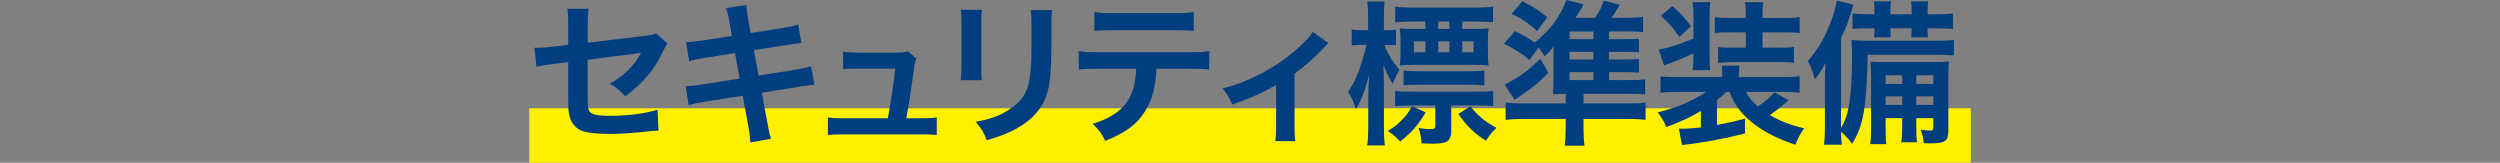 <?xml version="1.0" encoding="utf-8"?>
<!-- Generator: Adobe Illustrator 27.9.4, SVG Export Plug-In . SVG Version: 9.03 Build 54784)  -->
<svg version="1.1" id="レイヤー_1" xmlns="http://www.w3.org/2000/svg" xmlns:xlink="http://www.w3.org/1999/xlink" x="0px"
	 y="0px" width="646px" height="42.047px" viewBox="0 0 646 42.047" style="enable-background:new 0 0 646 42.047;"
	 xml:space="preserve">
<rect x="0" y="0" width="646" height="42.047" fill="#808080" stroke="none"/>
<style type="text/css">
	.st0{fill:#FFF000;}
	.st1{fill:#003E7F;}
</style>
<g>
	<rect x="136.746" y="27.969" class="st0" width="372.509" height="14.078"/>
	<g>
		<g>
			<path class="st1" d="M172.476,11.242c-0.481,0.68-0.561,0.801-1.12,1.961
				c-2.32,4.881-5.161,8.242-9.801,11.682c-1.561-1.721-2.161-2.161-4.001-3.241
				c2.761-1.52,4.841-3.32,6.601-5.64c0.561-0.801,0.801-1.16,1.521-2.36
				c-0.641,0.119-0.92,0.16-1.521,0.239c-4.04,0.48-8.161,1-12.321,1.601
				v9.001c0.04,2.761,0.04,2.761,0.16,3.44
				c0.279,1.56,1.56,2.001,5.64,2.001c4.601,0,8.962-0.561,12.282-1.561
				l0.239,5.401c-1.079,0.04-1.4,0.04-2.44,0.159
				c-4.321,0.481-7.28,0.681-9.921,0.681c-3.24,0-5.601-0.24-7.121-0.681
				c-1.64-0.479-3-1.96-3.44-3.68c-0.359-1.24-0.4-1.84-0.4-5.041
				v-9.162l-3.761,0.481c-3.12,0.401-3.12,0.401-4.441,0.76L138.111,12.322
				c0.44,0.04,0.76,0.04,0.96,0.04c0.72,0,2.44-0.12,3.521-0.28
				l4.24-0.52v-5.48c0-2.001-0.04-2.441-0.24-3.801h5.521
				c-0.2,1.16-0.24,2-0.24,3.721v5.041l14.562-1.76
				c2.12-0.24,2.16-0.28,3.08-0.68L172.476,11.242z"/>
			<path class="st1" d="M188.523,5.881c-0.359-1.96-0.52-2.639-0.959-3.76l5.28-0.84
				c0.04,1.04,0.2,2.201,0.481,3.76l0.64,3.481l8.441-1.321
				c1.961-0.32,2.801-0.52,3.841-0.88l0.84,4.801
				c-1.08,0.08-1.08,0.08-3.841,0.52l-8.441,1.321l1.201,6.561l9.401-1.481
				c1.68-0.279,3.08-0.6,4.16-0.92l0.88,4.8
				c-0.84,0.041-1,0.041-1.84,0.201c-0.24,0-0.441,0.039-0.64,0.08
				c-0.28,0.039-0.8,0.119-1.6,0.239l-9.521,1.521l1.44,7.76
				c0.48,2.64,0.52,2.761,0.96,4.12l-5.361,0.961
				c-0.04-1.202-0.2-2.321-0.52-4.201l-1.441-7.88l-9.881,1.559
				c-1.92,0.32-2.64,0.481-4.08,0.881l-0.8-4.921
				c1.36,0,2.52-0.119,4.24-0.4l9.721-1.56l-1.2-6.561l-7.441,1.16
				c-1.84,0.319-3.321,0.601-4.401,0.92l-0.8-4.92
				c1.44-0.041,2.72-0.2,4.4-0.441l7.442-1.16L188.523,5.881z"/>
			<path class="st1" d="M238.38,30.564c1.84,0,2.6-0.039,3.681-0.239v4.561
				c-1.08-0.121-2.001-0.16-3.681-0.16h-20.762
				c-1.76,0-2.6,0.039-3.681,0.16v-4.561c1.12,0.2,1.84,0.239,3.681,0.239
				h11.801c0.68-3.56,1.52-9.2,1.92-12.842h-9.922
				c-1.92,0-2.52,0.041-3.561,0.16v-4.52c1,0.159,2.121,0.239,3.681,0.239
				h10.121c1.401,0,2.001-0.08,2.961-0.359l2.2,1.92
				c-0.48,1.24-0.48,1.24-0.92,4.56c-0.6,4.401-1.039,7.241-1.72,10.841
				H238.38z"/>
			<path class="st1" d="M253.727,2.561c-0.16,1.119-0.16,1.479-0.16,3.6v11.041
				c0,2.001,0,2.52,0.16,3.521h-5.481c0.12-0.92,0.2-2.161,0.2-3.601V6.121
				c0-2.04-0.04-2.559-0.16-3.601L253.727,2.561z M271.889,2.6
				c-0.16,1-0.2,1.44-0.2,3.721v5.401
				c-0.04,6.24-0.32,9.6-1.04,12.121c-1.16,4.001-3.72,7.002-7.881,9.321
				c-2.12,1.201-4.12,2.001-7.8,3.081c-0.721-1.96-1.12-2.64-2.801-4.761
				c3.92-0.76,6.241-1.6,8.641-3.2c3.76-2.48,5.081-4.92,5.52-10.2
				c0.16-1.721,0.2-3.481,0.2-6.682V6.401c0-2.041-0.04-2.881-0.2-3.801
				H271.889z"/>
			<path class="st1" d="M298.827,17.763c-0.2,4.6-1.08,7.92-2.801,10.761
				c-2.12,3.521-5.041,5.72-10.442,7.881c-1-2.041-1.52-2.721-3.24-4.401
				c4.801-1.48,7.801-3.601,9.481-6.681c1.04-1.84,1.64-4.441,1.76-7.561
				h-9.762c-2.72,0-3.64,0.039-5.081,0.199v-4.76
				c1.521,0.239,2.401,0.28,5.161,0.28h23.403c2.721,0,3.641-0.041,5.161-0.28
				v4.76c-1.44-0.16-2.36-0.199-5.081-0.199H298.827z M282.785,3.121
				c1.48,0.239,2.28,0.28,5.161,0.28h15.362c2.88,0,3.68-0.041,5.161-0.28
				v4.88c-1.321-0.159-2.281-0.2-5.082-0.2h-15.521
				c-2.801,0-3.761,0.041-5.081,0.2V3.121z"/>
			<path class="st1" d="M343.31,11.161c-0.56,0.441-0.56,0.441-1.361,1.321
				c-2,2.161-4.92,4.76-7.441,6.561v13.602c0,1.84,0.04,2.841,0.2,3.841
				l-5.161-0.041c0.16-1.16,0.2-1.92,0.2-3.8V21.922
				c-3.601,2.122-6.481,3.401-11.322,5.082c-0.84-1.84-1.201-2.52-2.48-4.161
				c3.76-0.999,6.201-1.92,9.481-3.6c4.481-2.32,8-4.84,11.361-8.121
				c1.321-1.321,1.8-1.881,2.441-2.881L343.31,11.161z"/>
			<path class="st1" d="M357.762,11.602c0.68,2.08,2.2,4.561,3.88,6.44
				c-0.76,1.241-1.16,2.081-1.76,3.601c-1.039-1.68-1.48-2.56-2.4-4.88
				c0.08,2.8,0.12,3.841,0.12,5.4V32.684c0,2.08,0.08,3.641,0.24,4.881
				h-4.561c0.2-1.281,0.28-2.881,0.28-4.881v-7.921
				c0-1.039,0.04-1.96,0.24-5.44c-1.04,4-2.241,7.04-3.44,8.841
				c-0.641-1.962-1.16-3.121-2.001-4.402c1.32-1.92,2.28-3.92,3.24-6.84
				c0.6-1.801,1.241-4.081,1.48-5.321h-1.16c-1.201,0-1.961,0.04-2.64,0.159
				V7.602c0.64,0.16,1.4,0.199,2.64,0.199h1.6v-3.24
				c0-2.041-0.08-3.16-0.24-4.16h4.521c-0.16,1.039-0.2,2.241-0.2,4.16
				v3.24h0.76c1,0,1.64-0.039,2.36-0.16v4.081
				c-0.72-0.08-1.44-0.12-2.28-0.12H357.762z M368.403,29.044
				c-2.08,3.44-3.56,5.082-6.601,7.522c-1.36-1.401-1.84-1.84-3.2-2.721
				c1.72-1.04,2.48-1.64,3.681-2.881c1.119-1.16,1.64-1.84,2.6-3.521
				L368.403,29.044z M375.004,33.885c0,1.32-0.36,2.16-1.04,2.6
				c-0.64,0.44-1.76,0.64-3.801,0.64c-0.6,0-0.6,0-2.84-0.08
				c-0.08-1.52-0.32-2.64-0.76-4c1.039,0.199,2,0.32,2.8,0.32
				c1.321,0,1.521-0.121,1.521-0.84v-5.281h-6.201
				c-1.76,0-3.081,0.08-4.2,0.199v-3.96c1.2,0.16,2.2,0.199,4.16,0.199
				h17.042c1.84,0,3-0.039,4.16-0.199v3.96
				c-1.161-0.16-2.36-0.199-4.08-0.199h-6.761V33.885z M380.965,7.481
				c1.44,0,2.6-0.039,3.68-0.159c-0.119,0.8-0.159,1.44-0.159,2.76v3.801
				c0,1.4,0.04,2.121,0.159,3.041c-1.2-0.121-2.12-0.16-3.8-0.16h-15.322
				c-1.6,0-2.721,0.039-3.801,0.16c0.12-0.881,0.16-1.76,0.16-2.881v-3.961
				c0-1.079-0.08-2-0.16-2.76c0.96,0.12,2.121,0.159,3.681,0.159h2.921
				V5.561h-3.241c-2.04,0-3.4,0.08-4.56,0.239V1.721
				c1.2,0.159,2.64,0.239,4.52,0.239h16.083c1.879,0,3.439-0.08,4.68-0.239
				v4.04c-1.08-0.12-2.52-0.2-4.401-0.2h-3.561v1.92H380.965z M362.682,18.203
				c1.16,0.16,2.241,0.2,4.04,0.2h12.762c1.8,0,2.841-0.04,4.081-0.16
				v3.84c-1.201-0.16-2.041-0.199-3.801-0.199h-13.121
				c-1.8,0-2.881,0.039-3.961,0.199V18.203z M365.363,10.682v2.84h2.961v-2.84
				H365.363z M374.524,5.561h-2.88v1.92h2.88V5.561z M371.644,13.522h2.88v-2.84
				h-2.88V13.522z M379.965,27.484c1.84,2.361,3.561,3.801,6.721,5.561
				c-1.04,0.92-1.8,1.879-2.721,3.32c-3.04-1.92-4.92-3.761-7.12-6.921
				L379.965,27.484z M377.844,13.522h2.921v-2.84h-2.921V13.522z"/>
			<path class="st1" d="M421.296,20.683c1.64,0,2.68-0.04,3.801-0.159v3.88
				c-1-0.12-2.121-0.16-4.041-0.16h-11.881v2.48h11.522
				c2.16,0,3.2-0.04,4.52-0.2v4.441c-1.44-0.16-2.72-0.24-4.92-0.24
				h-11.121v2.241c0,2.001,0.08,3.24,0.24,4.681h-5.081
				c0.16-1.601,0.24-2.721,0.24-4.641v-2.281h-10.602
				c-2.2,0-3.521,0.08-4.92,0.24v-4.48c1.2,0.159,2.36,0.239,4.321,0.239
				h11.202v-2.48c-1.321,0-2.281,0.04-3.28,0.12
				c0.079-1.24,0.119-1.961,0.119-3.801v-5.281c0-1.2,0.04-2.479,0.08-3.36
				c-0.84,1.16-1.28,1.641-2.4,2.641c-0.6-1.041-0.8-1.401-1.52-2.281
				l-2.36,3.201c-2.241-1.801-3.961-2.921-6.602-4.201l2.841-3.24
				c2.2,1.08,3.36,1.76,5.121,2.921C400.573,7.801,403.134,4.361,404.774,0
				l4.441,1.16c-0.16,0.279-0.319,0.561-0.4,0.68
				c-0.681,1.16-0.681,1.16-1.72,2.761h5.081
				c1.16-1.76,1.72-2.841,2.24-4.441l4.12,1.08
				c-0.199,0.32-0.359,0.6-0.44,0.76c-0.76,1.28-0.88,1.44-1.68,2.6
				h4.12c1.44,0,2.921-0.08,4.04-0.24v3.921
				c-1-0.12-2.12-0.16-3.48-0.16h-5.32v2.001h4.16
				c2,0,2.8-0.041,3.56-0.121v3.521c-0.999-0.08-1.759-0.119-3.56-0.119
				h-4.16v1.96h4.16c1.919,0,2.56-0.039,3.56-0.119v3.521
				c-1.079-0.08-1.839-0.121-3.56-0.121h-4.16v2.041H421.296z M400.094,18.802
				c-2.761,2.801-4.601,4.281-8.721,7.001l-2.6-3.96
				c0.6-0.24,1.201-0.56,2.001-1.04c2.88-1.68,4.361-2.841,7.24-5.64
				L400.094,18.802z M393.373,0.32c2.88,1.44,4.16,2.28,6.44,4.16
				l-2.64,3.561c-2.36-2.2-3.8-3.161-6.601-4.441L393.373,0.32z
				 M411.735,10.122V8.122h-6.161v2.001H411.735z M405.574,15.362h6.161v-1.96h-6.161
				V15.362z M405.574,20.683h6.161v-2.041h-6.161V20.683z"/>
			<path class="st1" d="M446.07,23.763c-0.76,0.721-1.241,1.121-2.4,2.081v6.441
				c2.639-0.481,5.6-1.16,7.24-1.641v3.841
				c-5.281,1.36-10.721,2.36-16.282,3.001l-0.8-4.241c0.72,0,0.8,0,1.68,0
				c0.76,0,2.32-0.119,4-0.319v-4.24c-2.68,1.6-5.4,2.841-8.921,4.16
				c-0.6-1.441-1.12-2.281-2.241-3.801c5.281-1.36,8.922-2.88,12.482-5.281
				h-7.401c-1.921,0-3.041,0.041-4.361,0.201v-4.241
				c1.28,0.16,2.52,0.2,4.52,0.2h11.442v-0.64
				c0-0.96-0.04-1.561-0.16-2.321h4.601c-0.12,0.721-0.16,1.321-0.16,2.361
				v0.6h11.402c1.879,0,3.28-0.08,4.321-0.2v4.241
				c-1.321-0.16-2.481-0.201-4.361-0.201h-9.521
				c0.8,1.481,1.52,2.361,3.08,3.761c2.161-1.52,3.001-2.2,4.281-3.64
				l3.681,2c-2.121,1.84-3.28,2.761-4.88,3.84
				c2.72,1.6,5.44,2.641,8.921,3.44c-0.92,1.16-1.48,2.201-2.32,4.241
				c-5.441-1.84-9.042-3.801-12.242-6.682c-2.28-2.08-3.641-4.04-4.76-6.961
				H446.07z M437.589,13.803c-1.64,0.799-2.961,1.36-5.361,2.28
				c-1.201,0.44-1.36,0.48-2.24,0.84l-1.361-4.12
				c2.801-0.521,4.84-1.16,8.962-2.841v-6.041c0-1.401-0.08-2.36-0.24-3.36
				h4.601c-0.16,0.879-0.2,1.64-0.2,3.36v10.562
				c0,2.24,0.04,2.72,0.16,3.64h-4.561c0.16-1.039,0.24-2.081,0.24-3.64
				V13.803z M432.188,1.561c2.16,2.001,2.841,2.72,4.8,5.201l-3.04,2.761
				c-1.6-2.321-2.44-3.281-4.8-5.441L432.188,1.561z M447.07,8.362
				c-1.72,0-2.841,0.039-3.961,0.199V4.441c1.12,0.16,2.161,0.2,3.961,0.2
				h4.04V3.721c0-1.48-0.04-2.24-0.24-3.16h4.761
				c-0.16,0.879-0.2,1.6-0.2,3.08v1h5.6
				c1.8,0,2.881-0.04,4.001-0.2v4.12c-1.08-0.16-2.121-0.199-4.001-0.199
				h-5.6V12.322h4.361c1.84,0,2.72-0.04,3.76-0.2v4.121
				c-0.92-0.16-1.84-0.201-3.64-0.201h-12.042c-1.521,0-2.961,0.08-3.921,0.201
				V12.162c0.96,0.12,2.001,0.16,3.681,0.16h3.481V8.362H447.07z"/>
			<path class="st1" d="M482.605,14.162c-0.08,5.201-0.319,9.802-0.76,13.121
				c-0.56,4.281-1.44,6.881-3.24,9.882c-0.8-1.08-1.8-2.2-2.881-3.161
				c0.04,1.481,0.08,2.081,0.2,3.401h-4.601
				c0.2-1.68,0.24-2.721,0.24-4.761V21.483c0-1.52,0.04-2.88,0.12-5.24
				c-0.8,1.639-1.6,2.92-2.721,4.281c-0.76-2.6-0.76-2.6-1.8-4.801
				c2.241-2.48,4.001-5.401,5.481-8.961c1.04-2.52,1.72-4.761,2.001-6.602
				l4.32,1.04c-0.199,0.601-0.4,1.24-0.68,2.08
				c-0.76,2.6-1.36,4.081-2.56,6.481v23.322
				c1.04-1.76,1.481-3,1.961-5.36c0.6-3.08,0.88-7.041,0.88-13.362
				c0-1.52-0.04-2.76-0.16-4.04c1.281,0.16,2.241,0.2,4.2,0.2h17.922
				c2.201,0,3.16-0.04,4.361-0.2v4.001c-1.16-0.12-2.36-0.16-3.88-0.16
				H482.605z M484.365,2.761c0-1.2-0.04-1.76-0.16-2.4h4.441
				c-0.12,0.64-0.16,1.32-0.16,2.4v0.92h5.481V2.761
				c0-1.2-0.04-1.76-0.16-2.4h4.441c-0.12,0.68-0.16,1.32-0.16,2.4
				v0.92h2.52c1.64,0,3.24-0.08,4.04-0.24v4.04
				c-1.16-0.119-2.12-0.159-4.04-0.159h-2.52v0.4
				c0,0.961,0.04,1.401,0.12,1.92h-4.361c0.08-0.6,0.12-1.2,0.12-1.96
				V7.321h-5.481v0.36c0,1,0.04,1.4,0.12,1.96h-4.361
				c0.08-0.64,0.12-1.2,0.12-1.92V7.321h-1.68
				c-2.12,0-2.841,0.04-4,0.159v-3.999c1.119,0.119,2.48,0.199,4,0.199
				h1.68V2.761z M487.246,30.525v2.4c0,2.6,0.04,3.4,0.2,4.321h-4.201
				c0.2-1.08,0.24-2.241,0.24-4.321V20.283c0-2.161-0.04-3.001-0.16-4.361
				c1.201,0.08,2.001,0.119,4.241,0.119h12.162c1.92,0,2.761-0.039,3.881-0.159
				c-0.12,0.919-0.16,2.121-0.16,4.281v13.642c0,2.639-0.84,3.24-4.601,3.24
				c-0.319,0-0.319,0-1.76-0.04c-0.16-1.6-0.319-2.241-0.8-3.481
				c0.92,0.12,1.72,0.2,2.4,0.2c0.721,0,0.88-0.16,0.88-0.92V30.525
				h-4.401v1.84c0,2.32,0.04,3.399,0.2,4.4h-4.08
				c0.2-1.2,0.24-2.32,0.24-4.4V30.525H487.246z M491.527,19.443h-4.281
				v2.24h4.281V19.443z M491.527,24.884h-4.281v2.239h4.281V24.884z M499.567,21.683
				v-2.24h-4.401v2.24H499.567z M499.567,27.123v-2.239h-4.401v2.239H499.567z"/>
		</g>
	</g>
</g>
</svg>
